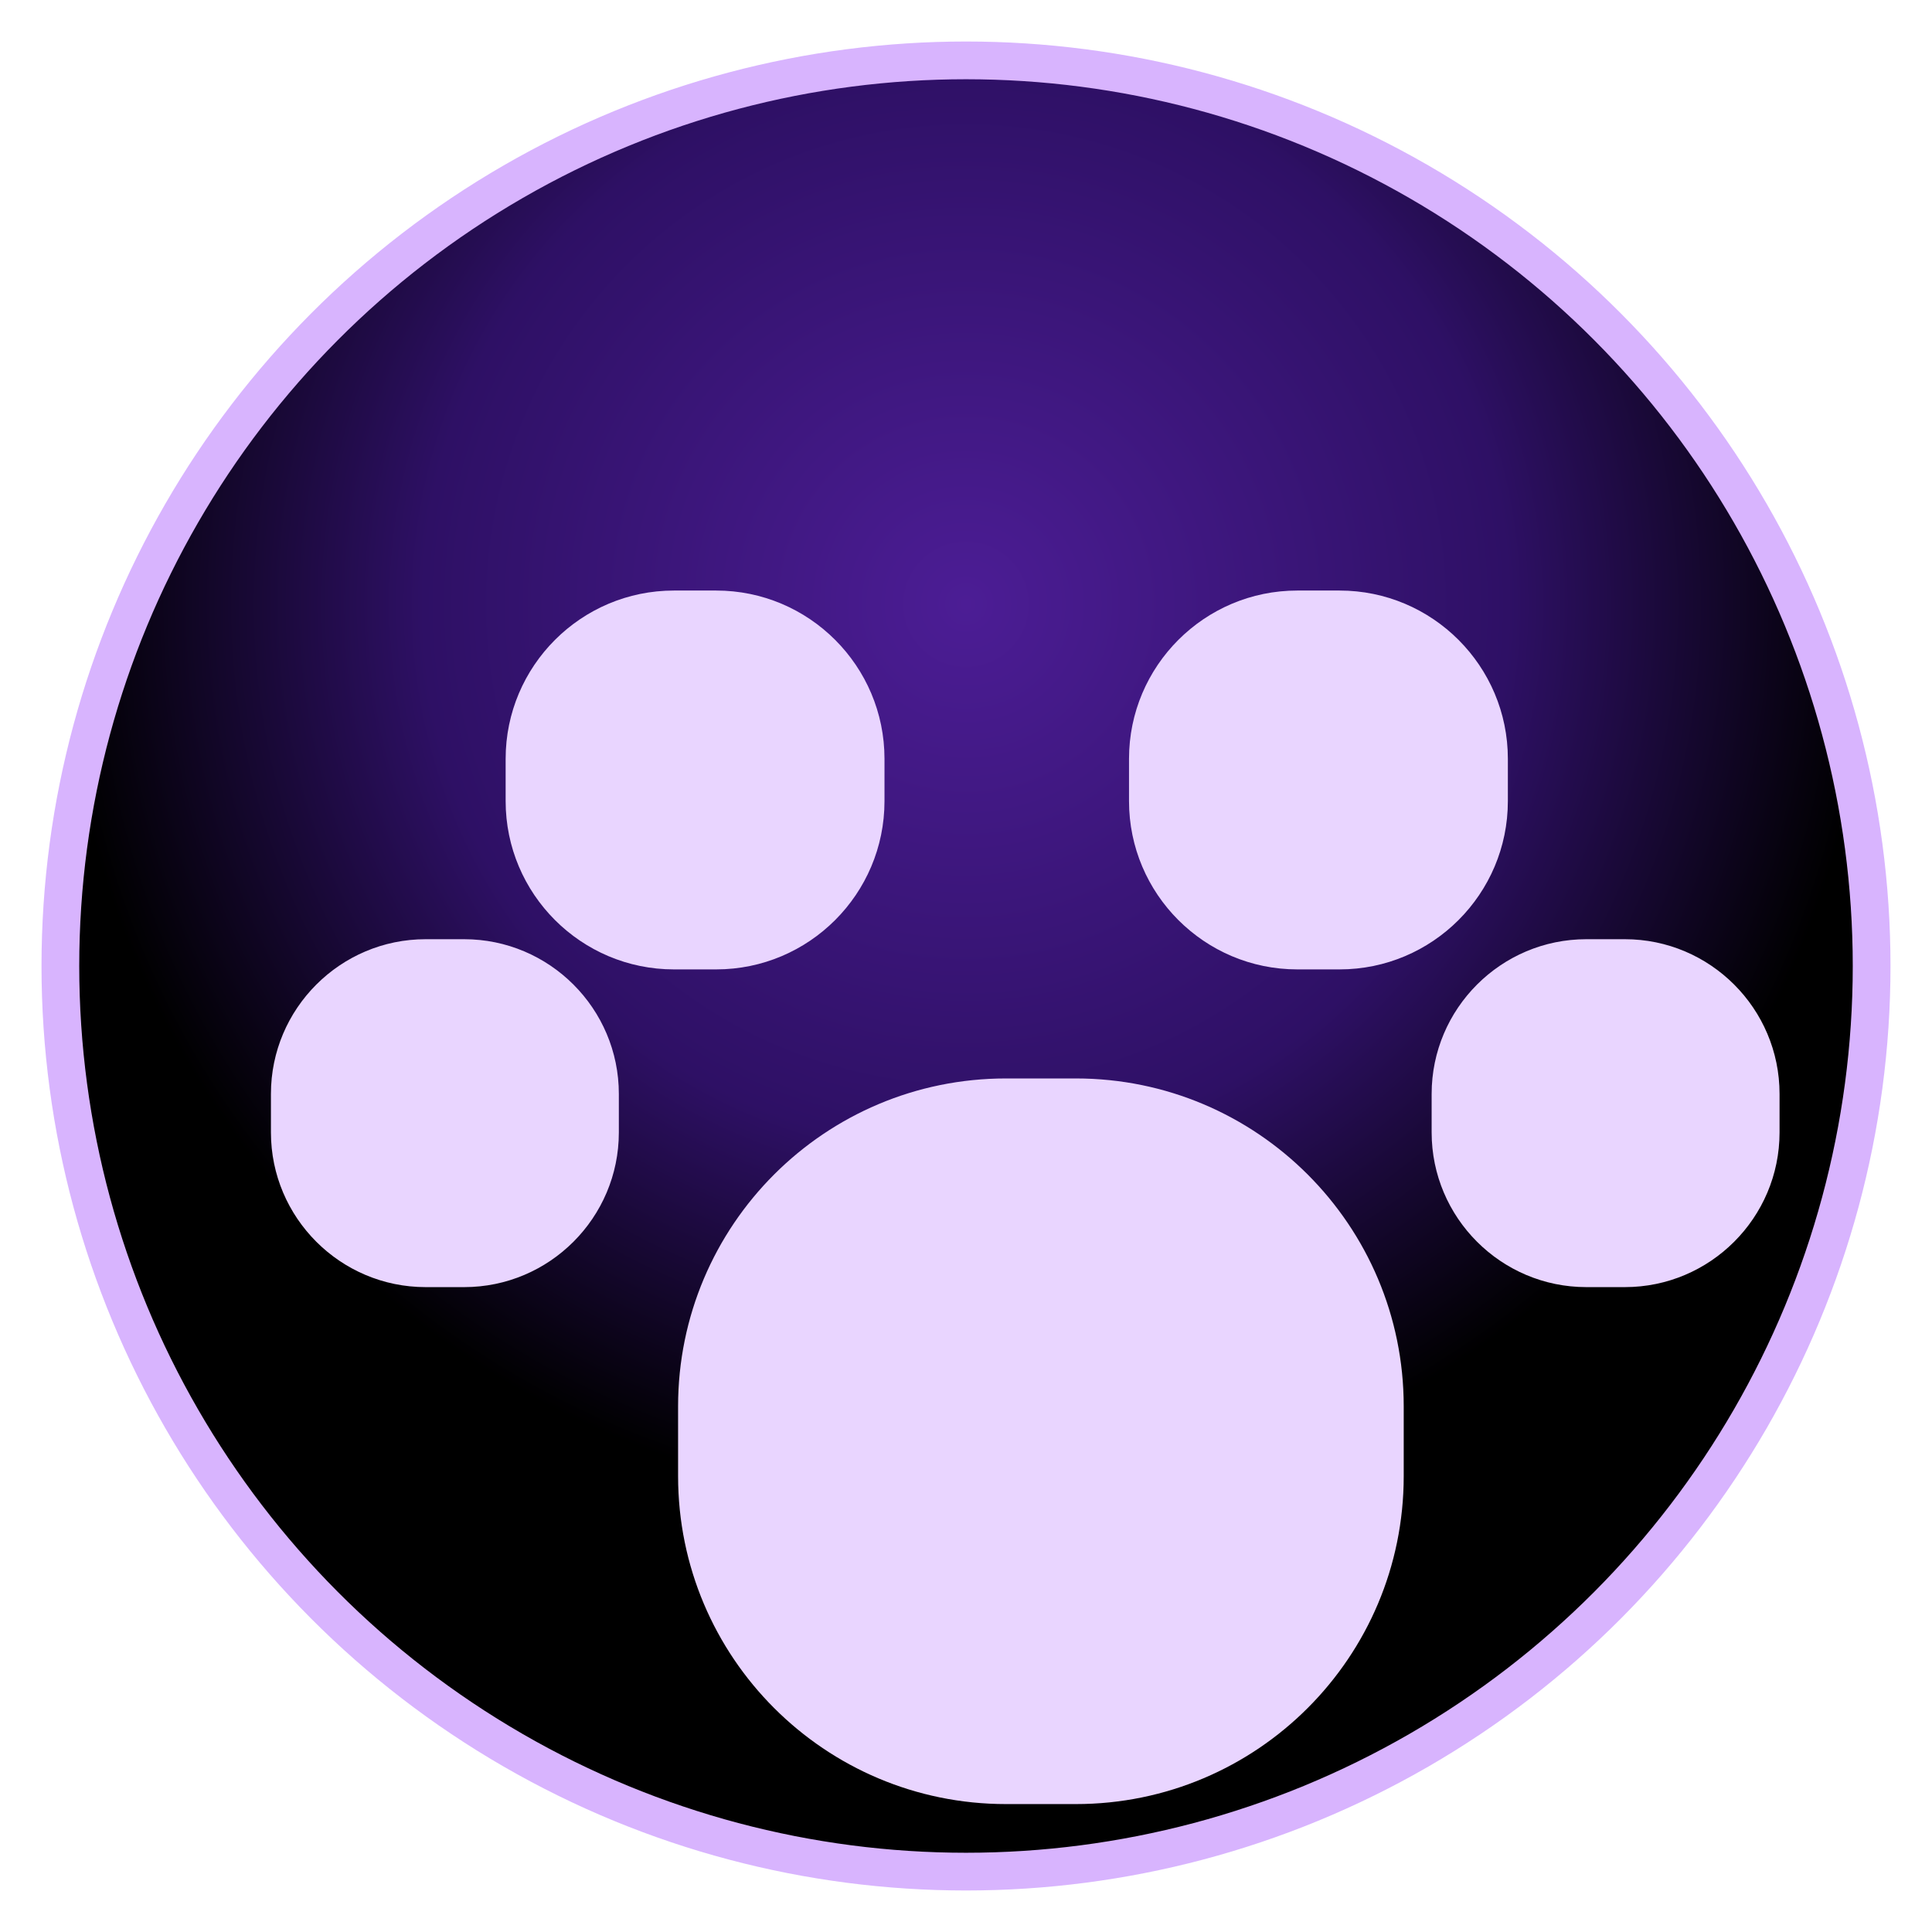 <svg width="512" height="512" viewBox="0 0 512 512" xmlns="http://www.w3.org/2000/svg">
  <defs>
    <radialGradient id="grad1" cx="50%" cy="30%" r="50%" fx="50%" fy="30%">
      <stop offset="0%" style="stop-color:#4c1d95;stop-opacity:1" />
      <stop offset="60%" style="stop-color:#2e1065;stop-opacity:1" />
      <stop offset="100%" style="stop-color:#000000;stop-opacity:1" />
    </radialGradient>
    <filter id="glow">
      <feGaussianBlur stdDeviation="10" result="coloredBlur"/>
      <feMerge>
        <feMergeNode in="coloredBlur"/>
        <feMergeNode in="SourceGraphic"/>
      </feMerge>
    </filter>
  </defs>
  
  <!-- Background Circle (Crystal Ball) -->
  <circle cx="256" cy="256" r="240" fill="url(#grad1)" stroke="#d8b4fe" stroke-width="10" filter="url(#glow)" />
  
  <!-- The Paw Print (White/Purple Tint) -->
  <path d="M178.6 106.5c-24.6 0-44.6 20-44.6 44.6v11.2c0 24.6 20 44.6 44.6 44.6h11.2c24.6 0 44.6-20 44.6-44.6v-11.2c0-24.6-20-44.6-44.6-44.6h-11.2zm165.2 0c-24.6 0-44.6 20-44.6 44.6v11.2c0 24.6 20 44.6 44.6 44.6h11.2c24.6 0 44.6-20 44.6-44.6v-11.2c0-24.6-20-44.6-44.6-44.6h-11.2zm-231 92.4c-22.6 0-41 18.4-41 41v10.2c0 22.6 18.4 41 41 41h10.2c22.6 0 41-18.4 41-41v-10.2c0-22.6-18.4-41-41-41h-10.2zm307.6 0c-22.6 0-41 18.4-41 41v10.2c0 22.6 18.4 41 41 41h10.2c22.6 0 41-18.4 41-41v-10.2c0-22.6-18.4-41-41-41h-10.2zm-153.8 36.9c-48 0-86.9 38.9-86.9 86.9v18.5c0 48 38.9 86.9 86.9 86.9h18.5c48 0 86.9-38.9 86.9-86.9v-18.5c0-48-38.9-86.9-86.9-86.9h-18.5z" fill="#e9d5ff" transform="translate(0, 50)"/>
</svg>

